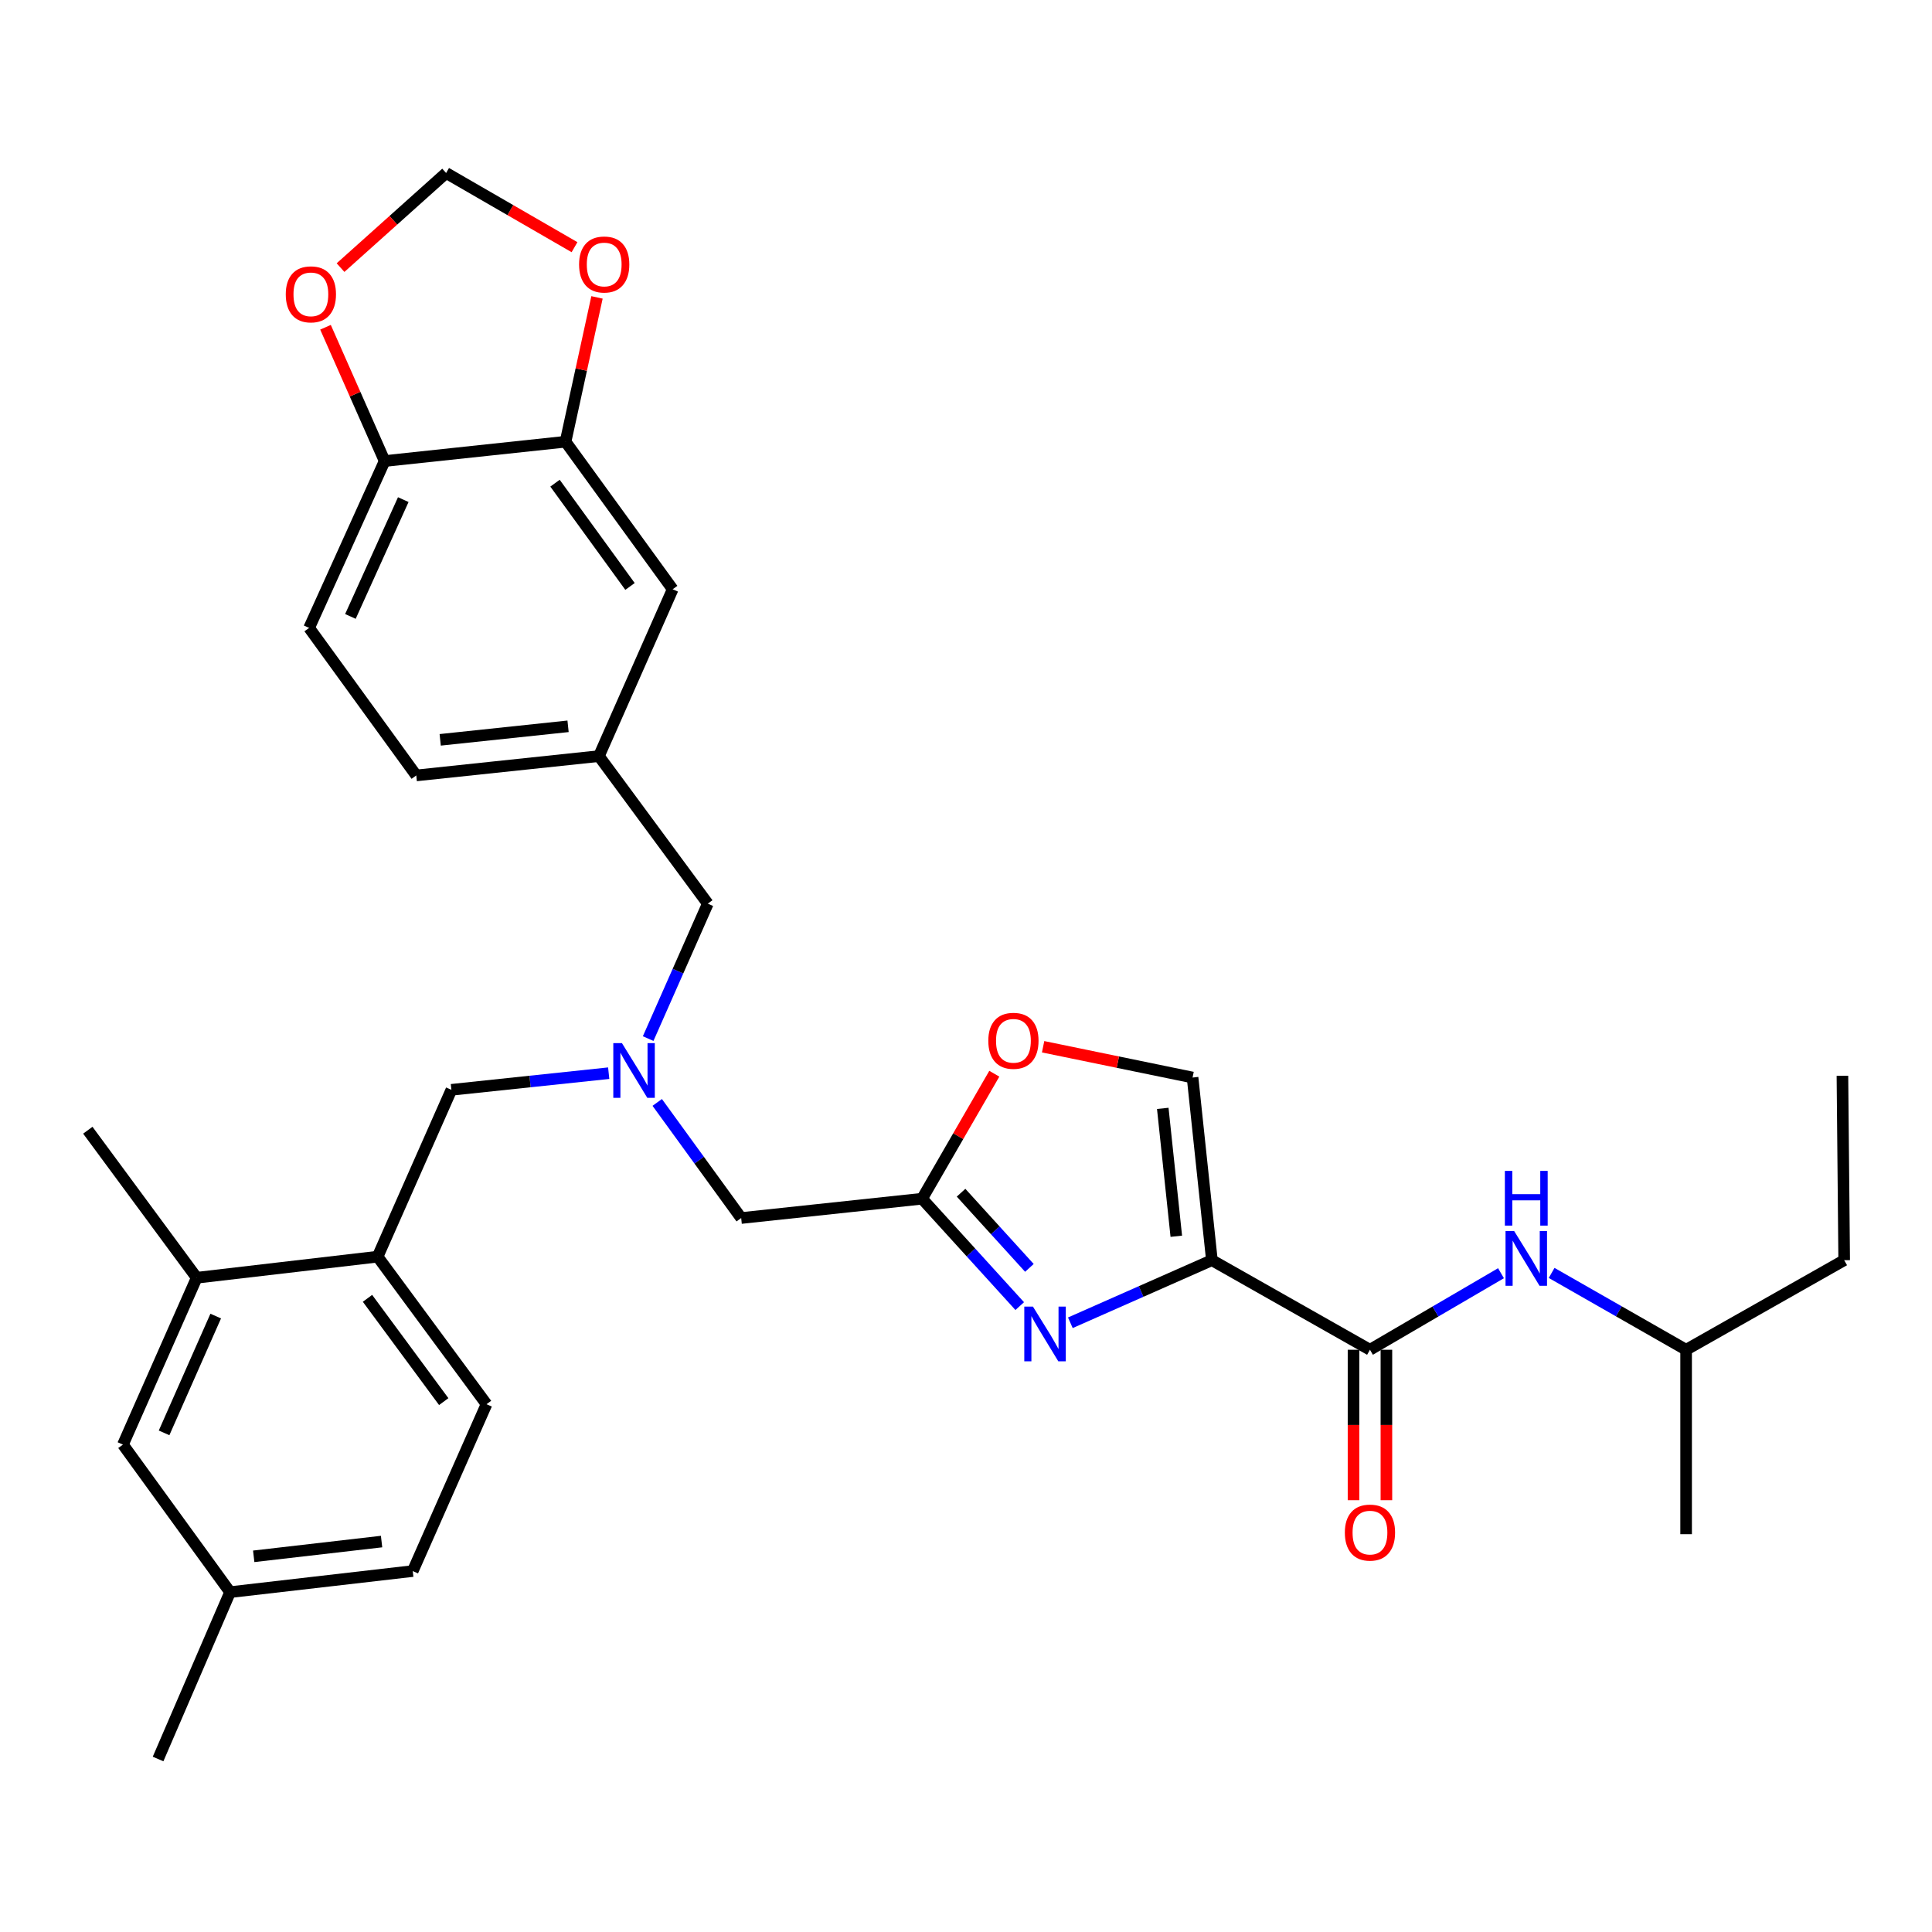 <?xml version='1.0' encoding='iso-8859-1'?>
<svg version='1.1' baseProfile='full'
              xmlns='http://www.w3.org/2000/svg'
                      xmlns:rdkit='http://www.rdkit.org/xml'
                      xmlns:xlink='http://www.w3.org/1999/xlink'
                  xml:space='preserve'
width='1000px' height='1000px' viewBox='0 0 1000 1000'>
<!-- END OF HEADER -->
<rect style='opacity:1.0;fill:#FFFFFF;stroke:none' width='1000' height='1000' x='0' y='0'> </rect>
<path class='bond-0' d='M 954.545,652.275 L 872.73,698.633' style='fill:none;fill-rule:evenodd;stroke:#000000;stroke-width:6px;stroke-linecap:butt;stroke-linejoin:miter;stroke-opacity:1' />
<path class='bond-1' d='M 954.545,652.275 L 953.638,556.816' style='fill:none;fill-rule:evenodd;stroke:#000000;stroke-width:6px;stroke-linecap:butt;stroke-linejoin:miter;stroke-opacity:1' />
<path class='bond-2' d='M 700.581,698.633 L 700.581,737.567' style='fill:none;fill-rule:evenodd;stroke:#000000;stroke-width:6px;stroke-linecap:butt;stroke-linejoin:miter;stroke-opacity:1' />
<path class='bond-2' d='M 700.581,737.567 L 700.581,776.501' style='fill:none;fill-rule:evenodd;stroke:#FF0000;stroke-width:6px;stroke-linecap:butt;stroke-linejoin:miter;stroke-opacity:1' />
<path class='bond-2' d='M 717.6,698.633 L 717.6,737.567' style='fill:none;fill-rule:evenodd;stroke:#000000;stroke-width:6px;stroke-linecap:butt;stroke-linejoin:miter;stroke-opacity:1' />
<path class='bond-2' d='M 717.6,737.567 L 717.6,776.501' style='fill:none;fill-rule:evenodd;stroke:#FF0000;stroke-width:6px;stroke-linecap:butt;stroke-linejoin:miter;stroke-opacity:1' />
<path class='bond-3' d='M 709.091,698.633 L 743.003,678.822' style='fill:none;fill-rule:evenodd;stroke:#000000;stroke-width:6px;stroke-linecap:butt;stroke-linejoin:miter;stroke-opacity:1' />
<path class='bond-3' d='M 743.003,678.822 L 776.915,659.01' style='fill:none;fill-rule:evenodd;stroke:#0000FF;stroke-width:6px;stroke-linecap:butt;stroke-linejoin:miter;stroke-opacity:1' />
<path class='bond-4' d='M 709.091,698.633 L 627.275,652.275' style='fill:none;fill-rule:evenodd;stroke:#000000;stroke-width:6px;stroke-linecap:butt;stroke-linejoin:miter;stroke-opacity:1' />
<path class='bond-5' d='M 803.12,658.864 L 837.925,678.749' style='fill:none;fill-rule:evenodd;stroke:#0000FF;stroke-width:6px;stroke-linecap:butt;stroke-linejoin:miter;stroke-opacity:1' />
<path class='bond-5' d='M 837.925,678.749 L 872.73,698.633' style='fill:none;fill-rule:evenodd;stroke:#000000;stroke-width:6px;stroke-linecap:butt;stroke-linejoin:miter;stroke-opacity:1' />
<path class='bond-6' d='M 872.73,698.633 L 872.73,794.092' style='fill:none;fill-rule:evenodd;stroke:#000000;stroke-width:6px;stroke-linecap:butt;stroke-linejoin:miter;stroke-opacity:1' />
<path class='bond-7' d='M 340.178,570.612 L 361.907,600.532' style='fill:none;fill-rule:evenodd;stroke:#0000FF;stroke-width:6px;stroke-linecap:butt;stroke-linejoin:miter;stroke-opacity:1' />
<path class='bond-7' d='M 361.907,600.532 L 383.636,630.452' style='fill:none;fill-rule:evenodd;stroke:#000000;stroke-width:6px;stroke-linecap:butt;stroke-linejoin:miter;stroke-opacity:1' />
<path class='bond-8' d='M 315.065,555.479 L 274.352,559.783' style='fill:none;fill-rule:evenodd;stroke:#0000FF;stroke-width:6px;stroke-linecap:butt;stroke-linejoin:miter;stroke-opacity:1' />
<path class='bond-8' d='M 274.352,559.783 L 233.64,564.087' style='fill:none;fill-rule:evenodd;stroke:#000000;stroke-width:6px;stroke-linecap:butt;stroke-linejoin:miter;stroke-opacity:1' />
<path class='bond-9' d='M 335.485,537.572 L 350.923,502.651' style='fill:none;fill-rule:evenodd;stroke:#0000FF;stroke-width:6px;stroke-linecap:butt;stroke-linejoin:miter;stroke-opacity:1' />
<path class='bond-9' d='M 350.923,502.651 L 366.361,467.73' style='fill:none;fill-rule:evenodd;stroke:#000000;stroke-width:6px;stroke-linecap:butt;stroke-linejoin:miter;stroke-opacity:1' />
<path class='bond-10' d='M 383.636,630.452 L 477.27,620.458' style='fill:none;fill-rule:evenodd;stroke:#000000;stroke-width:6px;stroke-linecap:butt;stroke-linejoin:miter;stroke-opacity:1' />
<path class='bond-11' d='M 233.64,564.087 L 195.451,650.45' style='fill:none;fill-rule:evenodd;stroke:#000000;stroke-width:6px;stroke-linecap:butt;stroke-linejoin:miter;stroke-opacity:1' />
<path class='bond-12' d='M 554.013,684.663 L 590.644,668.469' style='fill:none;fill-rule:evenodd;stroke:#0000FF;stroke-width:6px;stroke-linecap:butt;stroke-linejoin:miter;stroke-opacity:1' />
<path class='bond-12' d='M 590.644,668.469 L 627.275,652.275' style='fill:none;fill-rule:evenodd;stroke:#000000;stroke-width:6px;stroke-linecap:butt;stroke-linejoin:miter;stroke-opacity:1' />
<path class='bond-13' d='M 527.807,676.041 L 502.539,648.25' style='fill:none;fill-rule:evenodd;stroke:#0000FF;stroke-width:6px;stroke-linecap:butt;stroke-linejoin:miter;stroke-opacity:1' />
<path class='bond-13' d='M 502.539,648.25 L 477.27,620.458' style='fill:none;fill-rule:evenodd;stroke:#000000;stroke-width:6px;stroke-linecap:butt;stroke-linejoin:miter;stroke-opacity:1' />
<path class='bond-13' d='M 532.819,656.254 L 515.131,636.8' style='fill:none;fill-rule:evenodd;stroke:#0000FF;stroke-width:6px;stroke-linecap:butt;stroke-linejoin:miter;stroke-opacity:1' />
<path class='bond-13' d='M 515.131,636.8 L 497.443,617.346' style='fill:none;fill-rule:evenodd;stroke:#000000;stroke-width:6px;stroke-linecap:butt;stroke-linejoin:miter;stroke-opacity:1' />
<path class='bond-14' d='M 627.275,652.275 L 617.272,557.724' style='fill:none;fill-rule:evenodd;stroke:#000000;stroke-width:6px;stroke-linecap:butt;stroke-linejoin:miter;stroke-opacity:1' />
<path class='bond-14' d='M 608.85,639.883 L 601.848,573.697' style='fill:none;fill-rule:evenodd;stroke:#000000;stroke-width:6px;stroke-linecap:butt;stroke-linejoin:miter;stroke-opacity:1' />
<path class='bond-15' d='M 617.272,557.724 L 578.592,549.76' style='fill:none;fill-rule:evenodd;stroke:#000000;stroke-width:6px;stroke-linecap:butt;stroke-linejoin:miter;stroke-opacity:1' />
<path class='bond-15' d='M 578.592,549.76 L 539.912,541.797' style='fill:none;fill-rule:evenodd;stroke:#FF0000;stroke-width:6px;stroke-linecap:butt;stroke-linejoin:miter;stroke-opacity:1' />
<path class='bond-16' d='M 213.633,813.182 L 119.091,824.093' style='fill:none;fill-rule:evenodd;stroke:#000000;stroke-width:6px;stroke-linecap:butt;stroke-linejoin:miter;stroke-opacity:1' />
<path class='bond-16' d='M 197.5,797.912 L 131.321,805.549' style='fill:none;fill-rule:evenodd;stroke:#000000;stroke-width:6px;stroke-linecap:butt;stroke-linejoin:miter;stroke-opacity:1' />
<path class='bond-17' d='M 213.633,813.182 L 251.822,726.819' style='fill:none;fill-rule:evenodd;stroke:#000000;stroke-width:6px;stroke-linecap:butt;stroke-linejoin:miter;stroke-opacity:1' />
<path class='bond-18' d='M 119.091,824.093 L 63.637,747.724' style='fill:none;fill-rule:evenodd;stroke:#000000;stroke-width:6px;stroke-linecap:butt;stroke-linejoin:miter;stroke-opacity:1' />
<path class='bond-19' d='M 119.091,824.093 L 81.819,910.456' style='fill:none;fill-rule:evenodd;stroke:#000000;stroke-width:6px;stroke-linecap:butt;stroke-linejoin:miter;stroke-opacity:1' />
<path class='bond-20' d='M 160.003,325.005 L 199.091,238.632' style='fill:none;fill-rule:evenodd;stroke:#000000;stroke-width:6px;stroke-linecap:butt;stroke-linejoin:miter;stroke-opacity:1' />
<path class='bond-20' d='M 181.372,319.066 L 208.733,258.605' style='fill:none;fill-rule:evenodd;stroke:#000000;stroke-width:6px;stroke-linecap:butt;stroke-linejoin:miter;stroke-opacity:1' />
<path class='bond-21' d='M 160.003,325.005 L 215.458,401.364' style='fill:none;fill-rule:evenodd;stroke:#000000;stroke-width:6px;stroke-linecap:butt;stroke-linejoin:miter;stroke-opacity:1' />
<path class='bond-22' d='M 215.458,401.364 L 309.999,391.361' style='fill:none;fill-rule:evenodd;stroke:#000000;stroke-width:6px;stroke-linecap:butt;stroke-linejoin:miter;stroke-opacity:1' />
<path class='bond-22' d='M 227.848,382.939 L 294.027,375.936' style='fill:none;fill-rule:evenodd;stroke:#000000;stroke-width:6px;stroke-linecap:butt;stroke-linejoin:miter;stroke-opacity:1' />
<path class='bond-23' d='M 309.999,391.361 L 348.179,304.998' style='fill:none;fill-rule:evenodd;stroke:#000000;stroke-width:6px;stroke-linecap:butt;stroke-linejoin:miter;stroke-opacity:1' />
<path class='bond-24' d='M 309.999,391.361 L 366.361,467.73' style='fill:none;fill-rule:evenodd;stroke:#000000;stroke-width:6px;stroke-linecap:butt;stroke-linejoin:miter;stroke-opacity:1' />
<path class='bond-25' d='M 348.179,304.998 L 292.725,228.638' style='fill:none;fill-rule:evenodd;stroke:#000000;stroke-width:6px;stroke-linecap:butt;stroke-linejoin:miter;stroke-opacity:1' />
<path class='bond-25' d='M 326.09,303.544 L 287.272,250.093' style='fill:none;fill-rule:evenodd;stroke:#000000;stroke-width:6px;stroke-linecap:butt;stroke-linejoin:miter;stroke-opacity:1' />
<path class='bond-26' d='M 199.091,238.632 L 292.725,228.638' style='fill:none;fill-rule:evenodd;stroke:#000000;stroke-width:6px;stroke-linecap:butt;stroke-linejoin:miter;stroke-opacity:1' />
<path class='bond-27' d='M 199.091,238.632 L 183.785,204.011' style='fill:none;fill-rule:evenodd;stroke:#000000;stroke-width:6px;stroke-linecap:butt;stroke-linejoin:miter;stroke-opacity:1' />
<path class='bond-27' d='M 183.785,204.011 L 168.48,169.39' style='fill:none;fill-rule:evenodd;stroke:#FF0000;stroke-width:6px;stroke-linecap:butt;stroke-linejoin:miter;stroke-opacity:1' />
<path class='bond-28' d='M 292.725,228.638 L 300.864,191.283' style='fill:none;fill-rule:evenodd;stroke:#000000;stroke-width:6px;stroke-linecap:butt;stroke-linejoin:miter;stroke-opacity:1' />
<path class='bond-28' d='M 300.864,191.283 L 309.004,153.929' style='fill:none;fill-rule:evenodd;stroke:#FF0000;stroke-width:6px;stroke-linecap:butt;stroke-linejoin:miter;stroke-opacity:1' />
<path class='bond-29' d='M 297.369,127.943 L 264.138,108.744' style='fill:none;fill-rule:evenodd;stroke:#FF0000;stroke-width:6px;stroke-linecap:butt;stroke-linejoin:miter;stroke-opacity:1' />
<path class='bond-29' d='M 264.138,108.744 L 230.907,89.544' style='fill:none;fill-rule:evenodd;stroke:#000000;stroke-width:6px;stroke-linecap:butt;stroke-linejoin:miter;stroke-opacity:1' />
<path class='bond-30' d='M 230.907,89.544 L 203.584,114.029' style='fill:none;fill-rule:evenodd;stroke:#000000;stroke-width:6px;stroke-linecap:butt;stroke-linejoin:miter;stroke-opacity:1' />
<path class='bond-30' d='M 203.584,114.029 L 176.261,138.514' style='fill:none;fill-rule:evenodd;stroke:#FF0000;stroke-width:6px;stroke-linecap:butt;stroke-linejoin:miter;stroke-opacity:1' />
<path class='bond-31' d='M 63.637,747.724 L 101.817,661.361' style='fill:none;fill-rule:evenodd;stroke:#000000;stroke-width:6px;stroke-linecap:butt;stroke-linejoin:miter;stroke-opacity:1' />
<path class='bond-31' d='M 84.93,741.651 L 111.656,681.197' style='fill:none;fill-rule:evenodd;stroke:#000000;stroke-width:6px;stroke-linecap:butt;stroke-linejoin:miter;stroke-opacity:1' />
<path class='bond-32' d='M 101.817,661.361 L 195.451,650.45' style='fill:none;fill-rule:evenodd;stroke:#000000;stroke-width:6px;stroke-linecap:butt;stroke-linejoin:miter;stroke-opacity:1' />
<path class='bond-33' d='M 101.817,661.361 L 45.455,585.002' style='fill:none;fill-rule:evenodd;stroke:#000000;stroke-width:6px;stroke-linecap:butt;stroke-linejoin:miter;stroke-opacity:1' />
<path class='bond-34' d='M 195.451,650.45 L 251.822,726.819' style='fill:none;fill-rule:evenodd;stroke:#000000;stroke-width:6px;stroke-linecap:butt;stroke-linejoin:miter;stroke-opacity:1' />
<path class='bond-34' d='M 190.213,672.013 L 229.673,725.471' style='fill:none;fill-rule:evenodd;stroke:#000000;stroke-width:6px;stroke-linecap:butt;stroke-linejoin:miter;stroke-opacity:1' />
<path class='bond-35' d='M 514.653,555.756 L 495.961,588.107' style='fill:none;fill-rule:evenodd;stroke:#FF0000;stroke-width:6px;stroke-linecap:butt;stroke-linejoin:miter;stroke-opacity:1' />
<path class='bond-35' d='M 495.961,588.107 L 477.27,620.458' style='fill:none;fill-rule:evenodd;stroke:#000000;stroke-width:6px;stroke-linecap:butt;stroke-linejoin:miter;stroke-opacity:1' />
<path  class='atom-2' d='M 696.091 793.264
Q 696.091 786.464, 699.451 782.664
Q 702.811 778.864, 709.091 778.864
Q 715.371 778.864, 718.731 782.664
Q 722.091 786.464, 722.091 793.264
Q 722.091 800.144, 718.691 804.064
Q 715.291 807.944, 709.091 807.944
Q 702.851 807.944, 699.451 804.064
Q 696.091 800.184, 696.091 793.264
M 709.091 804.744
Q 713.411 804.744, 715.731 801.864
Q 718.091 798.944, 718.091 793.264
Q 718.091 787.704, 715.731 784.904
Q 713.411 782.064, 709.091 782.064
Q 704.771 782.064, 702.411 784.864
Q 700.091 787.664, 700.091 793.264
Q 700.091 798.984, 702.411 801.864
Q 704.771 804.744, 709.091 804.744
' fill='#FF0000'/>
<path  class='atom-3' d='M 783.738 637.207
L 793.018 652.207
Q 793.938 653.687, 795.418 656.367
Q 796.898 659.047, 796.978 659.207
L 796.978 637.207
L 800.738 637.207
L 800.738 665.527
L 796.858 665.527
L 786.898 649.127
Q 785.738 647.207, 784.498 645.007
Q 783.298 642.807, 782.938 642.127
L 782.938 665.527
L 779.258 665.527
L 779.258 637.207
L 783.738 637.207
' fill='#0000FF'/>
<path  class='atom-3' d='M 778.918 606.055
L 782.758 606.055
L 782.758 618.095
L 797.238 618.095
L 797.238 606.055
L 801.078 606.055
L 801.078 634.375
L 797.238 634.375
L 797.238 621.295
L 782.758 621.295
L 782.758 634.375
L 778.918 634.375
L 778.918 606.055
' fill='#0000FF'/>
<path  class='atom-5' d='M 321.922 539.933
L 331.202 554.933
Q 332.122 556.413, 333.602 559.093
Q 335.082 561.773, 335.162 561.933
L 335.162 539.933
L 338.922 539.933
L 338.922 568.253
L 335.042 568.253
L 325.082 551.853
Q 323.922 549.933, 322.682 547.733
Q 321.482 545.533, 321.122 544.853
L 321.122 568.253
L 317.442 568.253
L 317.442 539.933
L 321.922 539.933
' fill='#0000FF'/>
<path  class='atom-8' d='M 534.652 676.294
L 543.932 691.294
Q 544.852 692.774, 546.332 695.454
Q 547.812 698.134, 547.892 698.294
L 547.892 676.294
L 551.652 676.294
L 551.652 704.614
L 547.772 704.614
L 537.812 688.214
Q 536.652 686.294, 535.412 684.094
Q 534.212 681.894, 533.852 681.214
L 533.852 704.614
L 530.172 704.614
L 530.172 676.294
L 534.652 676.294
' fill='#0000FF'/>
<path  class='atom-20' d='M 299.732 136.899
Q 299.732 130.099, 303.092 126.299
Q 306.452 122.499, 312.732 122.499
Q 319.012 122.499, 322.372 126.299
Q 325.732 130.099, 325.732 136.899
Q 325.732 143.779, 322.332 147.699
Q 318.932 151.579, 312.732 151.579
Q 306.492 151.579, 303.092 147.699
Q 299.732 143.819, 299.732 136.899
M 312.732 148.379
Q 317.052 148.379, 319.372 145.499
Q 321.732 142.579, 321.732 136.899
Q 321.732 131.339, 319.372 128.539
Q 317.052 125.699, 312.732 125.699
Q 308.412 125.699, 306.052 128.499
Q 303.732 131.299, 303.732 136.899
Q 303.732 142.619, 306.052 145.499
Q 308.412 148.379, 312.732 148.379
' fill='#FF0000'/>
<path  class='atom-22' d='M 147.911 152.349
Q 147.911 145.549, 151.271 141.749
Q 154.631 137.949, 160.911 137.949
Q 167.191 137.949, 170.551 141.749
Q 173.911 145.549, 173.911 152.349
Q 173.911 159.229, 170.511 163.149
Q 167.111 167.029, 160.911 167.029
Q 154.671 167.029, 151.271 163.149
Q 147.911 159.269, 147.911 152.349
M 160.911 163.829
Q 165.231 163.829, 167.551 160.949
Q 169.911 158.029, 169.911 152.349
Q 169.911 146.789, 167.551 143.989
Q 165.231 141.149, 160.911 141.149
Q 156.591 141.149, 154.231 143.949
Q 151.911 146.749, 151.911 152.349
Q 151.911 158.069, 154.231 160.949
Q 156.591 163.829, 160.911 163.829
' fill='#FF0000'/>
<path  class='atom-29' d='M 511.545 538.714
Q 511.545 531.914, 514.905 528.114
Q 518.265 524.314, 524.545 524.314
Q 530.825 524.314, 534.185 528.114
Q 537.545 531.914, 537.545 538.714
Q 537.545 545.594, 534.145 549.514
Q 530.745 553.394, 524.545 553.394
Q 518.305 553.394, 514.905 549.514
Q 511.545 545.634, 511.545 538.714
M 524.545 550.194
Q 528.865 550.194, 531.185 547.314
Q 533.545 544.394, 533.545 538.714
Q 533.545 533.154, 531.185 530.354
Q 528.865 527.514, 524.545 527.514
Q 520.225 527.514, 517.865 530.314
Q 515.545 533.114, 515.545 538.714
Q 515.545 544.434, 517.865 547.314
Q 520.225 550.194, 524.545 550.194
' fill='#FF0000'/>
</svg>
